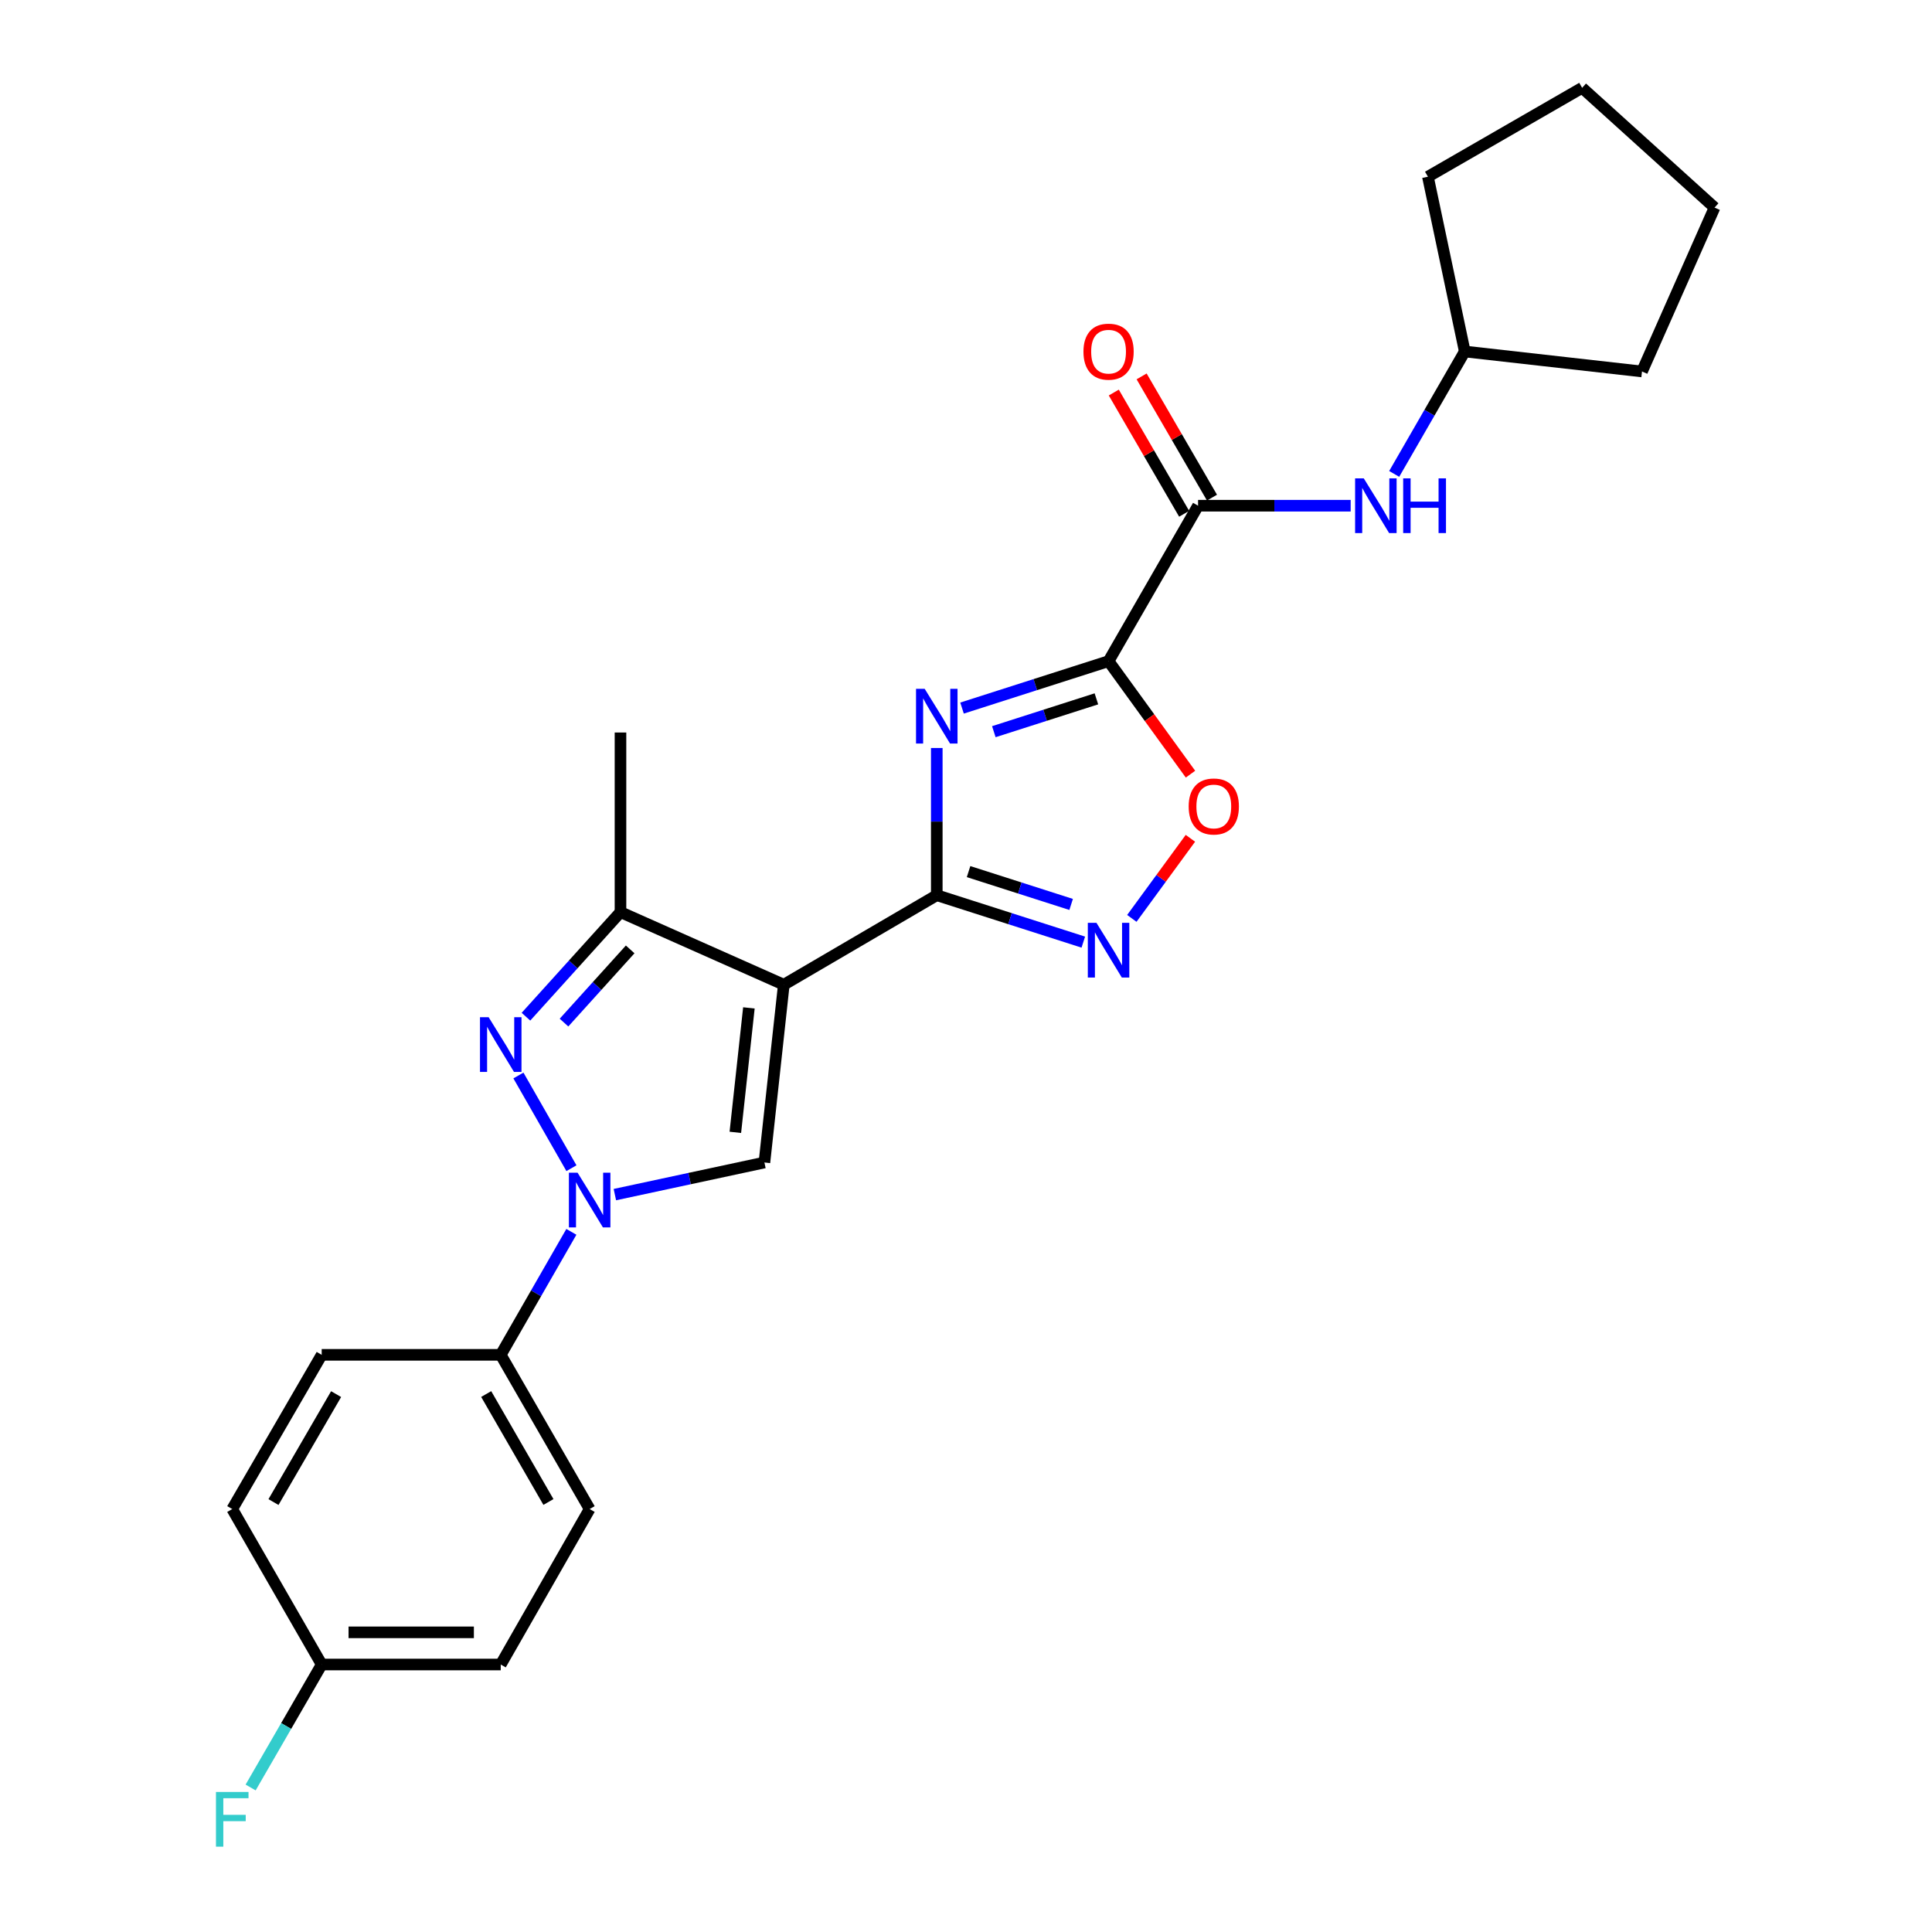 <?xml version='1.0' encoding='iso-8859-1'?>
<svg version='1.1' baseProfile='full'
              xmlns='http://www.w3.org/2000/svg'
                      xmlns:rdkit='http://www.rdkit.org/xml'
                      xmlns:xlink='http://www.w3.org/1999/xlink'
                  xml:space='preserve'
width='1000px' height='1000px' viewBox='0 0 1000 1000'>
<!-- END OF HEADER -->
<rect style='opacity:1.0;fill:#FFFFFF;stroke:none' width='1000' height='1000' x='0' y='0'> </rect>
<path class='bond-2' d='M 405.693,509.685 L 484.875,463.361' style='fill:none;fill-rule:evenodd;stroke:#000000;stroke-width:6px;stroke-linecap:butt;stroke-linejoin:miter;stroke-opacity:1' />
<path class='bond-5' d='M 405.693,509.685 L 395.662,601.711' style='fill:none;fill-rule:evenodd;stroke:#000000;stroke-width:6px;stroke-linecap:butt;stroke-linejoin:miter;stroke-opacity:1' />
<path class='bond-5' d='M 387.63,521.684 L 380.609,586.102' style='fill:none;fill-rule:evenodd;stroke:#000000;stroke-width:6px;stroke-linecap:butt;stroke-linejoin:miter;stroke-opacity:1' />
<path class='bond-7' d='M 405.693,509.685 L 321.162,472.115' style='fill:none;fill-rule:evenodd;stroke:#000000;stroke-width:6px;stroke-linecap:butt;stroke-linejoin:miter;stroke-opacity:1' />
<path class='bond-0' d='M 484.875,387.164 L 484.875,425.263' style='fill:none;fill-rule:evenodd;stroke:#0000FF;stroke-width:6px;stroke-linecap:butt;stroke-linejoin:miter;stroke-opacity:1' />
<path class='bond-0' d='M 484.875,425.263 L 484.875,463.361' style='fill:none;fill-rule:evenodd;stroke:#000000;stroke-width:6px;stroke-linecap:butt;stroke-linejoin:miter;stroke-opacity:1' />
<path class='bond-1' d='M 497.949,366.501 L 535.871,354.358' style='fill:none;fill-rule:evenodd;stroke:#0000FF;stroke-width:6px;stroke-linecap:butt;stroke-linejoin:miter;stroke-opacity:1' />
<path class='bond-1' d='M 535.871,354.358 L 573.792,342.215' style='fill:none;fill-rule:evenodd;stroke:#000000;stroke-width:6px;stroke-linecap:butt;stroke-linejoin:miter;stroke-opacity:1' />
<path class='bond-1' d='M 514.405,378.721 L 540.95,370.221' style='fill:none;fill-rule:evenodd;stroke:#0000FF;stroke-width:6px;stroke-linecap:butt;stroke-linejoin:miter;stroke-opacity:1' />
<path class='bond-1' d='M 540.95,370.221 L 567.495,361.72' style='fill:none;fill-rule:evenodd;stroke:#000000;stroke-width:6px;stroke-linecap:butt;stroke-linejoin:miter;stroke-opacity:1' />
<path class='bond-8' d='M 573.792,342.215 L 620.115,261.755' style='fill:none;fill-rule:evenodd;stroke:#000000;stroke-width:6px;stroke-linecap:butt;stroke-linejoin:miter;stroke-opacity:1' />
<path class='bond-26' d='M 573.792,342.215 L 594.994,371.459' style='fill:none;fill-rule:evenodd;stroke:#000000;stroke-width:6px;stroke-linecap:butt;stroke-linejoin:miter;stroke-opacity:1' />
<path class='bond-26' d='M 594.994,371.459 L 616.195,400.704' style='fill:none;fill-rule:evenodd;stroke:#FF0000;stroke-width:6px;stroke-linecap:butt;stroke-linejoin:miter;stroke-opacity:1' />
<path class='bond-6' d='M 484.875,463.361 L 522.797,475.501' style='fill:none;fill-rule:evenodd;stroke:#000000;stroke-width:6px;stroke-linecap:butt;stroke-linejoin:miter;stroke-opacity:1' />
<path class='bond-6' d='M 522.797,475.501 L 560.718,487.64' style='fill:none;fill-rule:evenodd;stroke:#0000FF;stroke-width:6px;stroke-linecap:butt;stroke-linejoin:miter;stroke-opacity:1' />
<path class='bond-6' d='M 501.33,451.14 L 527.875,459.637' style='fill:none;fill-rule:evenodd;stroke:#000000;stroke-width:6px;stroke-linecap:butt;stroke-linejoin:miter;stroke-opacity:1' />
<path class='bond-6' d='M 527.875,459.637 L 554.42,468.135' style='fill:none;fill-rule:evenodd;stroke:#0000FF;stroke-width:6px;stroke-linecap:butt;stroke-linejoin:miter;stroke-opacity:1' />
<path class='bond-3' d='M 318.253,618.331 L 356.958,610.021' style='fill:none;fill-rule:evenodd;stroke:#0000FF;stroke-width:6px;stroke-linecap:butt;stroke-linejoin:miter;stroke-opacity:1' />
<path class='bond-3' d='M 356.958,610.021 L 395.662,601.711' style='fill:none;fill-rule:evenodd;stroke:#000000;stroke-width:6px;stroke-linecap:butt;stroke-linejoin:miter;stroke-opacity:1' />
<path class='bond-11' d='M 295.741,637.604 L 277.462,669.432' style='fill:none;fill-rule:evenodd;stroke:#0000FF;stroke-width:6px;stroke-linecap:butt;stroke-linejoin:miter;stroke-opacity:1' />
<path class='bond-11' d='M 277.462,669.432 L 259.182,701.26' style='fill:none;fill-rule:evenodd;stroke:#000000;stroke-width:6px;stroke-linecap:butt;stroke-linejoin:miter;stroke-opacity:1' />
<path class='bond-25' d='M 295.776,604.657 L 268.335,556.677' style='fill:none;fill-rule:evenodd;stroke:#0000FF;stroke-width:6px;stroke-linecap:butt;stroke-linejoin:miter;stroke-opacity:1' />
<path class='bond-4' d='M 272.233,526.239 L 296.698,499.177' style='fill:none;fill-rule:evenodd;stroke:#0000FF;stroke-width:6px;stroke-linecap:butt;stroke-linejoin:miter;stroke-opacity:1' />
<path class='bond-4' d='M 296.698,499.177 L 321.162,472.115' style='fill:none;fill-rule:evenodd;stroke:#000000;stroke-width:6px;stroke-linecap:butt;stroke-linejoin:miter;stroke-opacity:1' />
<path class='bond-4' d='M 291.928,529.29 L 309.053,510.347' style='fill:none;fill-rule:evenodd;stroke:#0000FF;stroke-width:6px;stroke-linecap:butt;stroke-linejoin:miter;stroke-opacity:1' />
<path class='bond-4' d='M 309.053,510.347 L 326.179,491.404' style='fill:none;fill-rule:evenodd;stroke:#000000;stroke-width:6px;stroke-linecap:butt;stroke-linejoin:miter;stroke-opacity:1' />
<path class='bond-9' d='M 585.834,475.358 L 600.992,454.63' style='fill:none;fill-rule:evenodd;stroke:#0000FF;stroke-width:6px;stroke-linecap:butt;stroke-linejoin:miter;stroke-opacity:1' />
<path class='bond-9' d='M 600.992,454.63 L 616.151,433.901' style='fill:none;fill-rule:evenodd;stroke:#FF0000;stroke-width:6px;stroke-linecap:butt;stroke-linejoin:miter;stroke-opacity:1' />
<path class='bond-20' d='M 321.162,472.115 L 321.162,379.145' style='fill:none;fill-rule:evenodd;stroke:#000000;stroke-width:6px;stroke-linecap:butt;stroke-linejoin:miter;stroke-opacity:1' />
<path class='bond-10' d='M 620.115,261.755 L 659.608,261.755' style='fill:none;fill-rule:evenodd;stroke:#000000;stroke-width:6px;stroke-linecap:butt;stroke-linejoin:miter;stroke-opacity:1' />
<path class='bond-10' d='M 659.608,261.755 L 699.101,261.755' style='fill:none;fill-rule:evenodd;stroke:#0000FF;stroke-width:6px;stroke-linecap:butt;stroke-linejoin:miter;stroke-opacity:1' />
<path class='bond-12' d='M 627.318,257.575 L 609.109,226.198' style='fill:none;fill-rule:evenodd;stroke:#000000;stroke-width:6px;stroke-linecap:butt;stroke-linejoin:miter;stroke-opacity:1' />
<path class='bond-12' d='M 609.109,226.198 L 590.9,194.822' style='fill:none;fill-rule:evenodd;stroke:#FF0000;stroke-width:6px;stroke-linecap:butt;stroke-linejoin:miter;stroke-opacity:1' />
<path class='bond-12' d='M 612.912,265.935 L 594.703,234.559' style='fill:none;fill-rule:evenodd;stroke:#000000;stroke-width:6px;stroke-linecap:butt;stroke-linejoin:miter;stroke-opacity:1' />
<path class='bond-12' d='M 594.703,234.559 L 576.494,203.182' style='fill:none;fill-rule:evenodd;stroke:#FF0000;stroke-width:6px;stroke-linecap:butt;stroke-linejoin:miter;stroke-opacity:1' />
<path class='bond-16' d='M 721.633,245.292 L 739.896,213.613' style='fill:none;fill-rule:evenodd;stroke:#0000FF;stroke-width:6px;stroke-linecap:butt;stroke-linejoin:miter;stroke-opacity:1' />
<path class='bond-16' d='M 739.896,213.613 L 758.159,181.935' style='fill:none;fill-rule:evenodd;stroke:#000000;stroke-width:6px;stroke-linecap:butt;stroke-linejoin:miter;stroke-opacity:1' />
<path class='bond-13' d='M 259.182,701.26 L 305.2,781.081' style='fill:none;fill-rule:evenodd;stroke:#000000;stroke-width:6px;stroke-linecap:butt;stroke-linejoin:miter;stroke-opacity:1' />
<path class='bond-13' d='M 251.655,721.552 L 283.867,777.427' style='fill:none;fill-rule:evenodd;stroke:#000000;stroke-width:6px;stroke-linecap:butt;stroke-linejoin:miter;stroke-opacity:1' />
<path class='bond-14' d='M 259.182,701.26 L 166.508,701.26' style='fill:none;fill-rule:evenodd;stroke:#000000;stroke-width:6px;stroke-linecap:butt;stroke-linejoin:miter;stroke-opacity:1' />
<path class='bond-17' d='M 305.2,781.081 L 259.182,861.549' style='fill:none;fill-rule:evenodd;stroke:#000000;stroke-width:6px;stroke-linecap:butt;stroke-linejoin:miter;stroke-opacity:1' />
<path class='bond-18' d='M 166.508,701.26 L 120.204,781.081' style='fill:none;fill-rule:evenodd;stroke:#000000;stroke-width:6px;stroke-linecap:butt;stroke-linejoin:miter;stroke-opacity:1' />
<path class='bond-18' d='M 173.97,721.591 L 141.557,777.465' style='fill:none;fill-rule:evenodd;stroke:#000000;stroke-width:6px;stroke-linecap:butt;stroke-linejoin:miter;stroke-opacity:1' />
<path class='bond-15' d='M 166.508,861.549 L 120.204,781.081' style='fill:none;fill-rule:evenodd;stroke:#000000;stroke-width:6px;stroke-linecap:butt;stroke-linejoin:miter;stroke-opacity:1' />
<path class='bond-19' d='M 166.508,861.549 L 148.116,893.375' style='fill:none;fill-rule:evenodd;stroke:#000000;stroke-width:6px;stroke-linecap:butt;stroke-linejoin:miter;stroke-opacity:1' />
<path class='bond-19' d='M 148.116,893.375 L 129.724,925.202' style='fill:none;fill-rule:evenodd;stroke:#33CCCC;stroke-width:6px;stroke-linecap:butt;stroke-linejoin:miter;stroke-opacity:1' />
<path class='bond-27' d='M 166.508,861.549 L 259.182,861.549' style='fill:none;fill-rule:evenodd;stroke:#000000;stroke-width:6px;stroke-linecap:butt;stroke-linejoin:miter;stroke-opacity:1' />
<path class='bond-27' d='M 180.409,844.893 L 245.281,844.893' style='fill:none;fill-rule:evenodd;stroke:#000000;stroke-width:6px;stroke-linecap:butt;stroke-linejoin:miter;stroke-opacity:1' />
<path class='bond-21' d='M 758.159,181.935 L 849.898,192.271' style='fill:none;fill-rule:evenodd;stroke:#000000;stroke-width:6px;stroke-linecap:butt;stroke-linejoin:miter;stroke-opacity:1' />
<path class='bond-22' d='M 758.159,181.935 L 739.088,91.472' style='fill:none;fill-rule:evenodd;stroke:#000000;stroke-width:6px;stroke-linecap:butt;stroke-linejoin:miter;stroke-opacity:1' />
<path class='bond-23' d='M 849.898,192.271 L 887.449,107.444' style='fill:none;fill-rule:evenodd;stroke:#000000;stroke-width:6px;stroke-linecap:butt;stroke-linejoin:miter;stroke-opacity:1' />
<path class='bond-24' d='M 739.088,91.472 L 818.908,45.455' style='fill:none;fill-rule:evenodd;stroke:#000000;stroke-width:6px;stroke-linecap:butt;stroke-linejoin:miter;stroke-opacity:1' />
<path class='bond-28' d='M 887.449,107.444 L 818.908,45.455' style='fill:none;fill-rule:evenodd;stroke:#000000;stroke-width:6px;stroke-linecap:butt;stroke-linejoin:miter;stroke-opacity:1' />
<path  class='atom-1' d='M 478.615 356.528
L 487.895 371.528
Q 488.815 373.008, 490.295 375.688
Q 491.775 378.368, 491.855 378.528
L 491.855 356.528
L 495.615 356.528
L 495.615 384.848
L 491.735 384.848
L 481.775 368.448
Q 480.615 366.528, 479.375 364.328
Q 478.175 362.128, 477.815 361.448
L 477.815 384.848
L 474.135 384.848
L 474.135 356.528
L 478.615 356.528
' fill='#0000FF'/>
<path  class='atom-4' d='M 298.94 606.974
L 308.22 621.974
Q 309.14 623.454, 310.62 626.134
Q 312.1 628.814, 312.18 628.974
L 312.18 606.974
L 315.94 606.974
L 315.94 635.294
L 312.06 635.294
L 302.1 618.894
Q 300.94 616.974, 299.7 614.774
Q 298.5 612.574, 298.14 611.894
L 298.14 635.294
L 294.46 635.294
L 294.46 606.974
L 298.94 606.974
' fill='#0000FF'/>
<path  class='atom-5' d='M 252.922 526.515
L 262.202 541.515
Q 263.122 542.995, 264.602 545.675
Q 266.082 548.355, 266.162 548.515
L 266.162 526.515
L 269.922 526.515
L 269.922 554.835
L 266.042 554.835
L 256.082 538.435
Q 254.922 536.515, 253.682 534.315
Q 252.482 532.115, 252.122 531.435
L 252.122 554.835
L 248.442 554.835
L 248.442 526.515
L 252.922 526.515
' fill='#0000FF'/>
<path  class='atom-7' d='M 567.532 477.665
L 576.812 492.665
Q 577.732 494.145, 579.212 496.825
Q 580.692 499.505, 580.772 499.665
L 580.772 477.665
L 584.532 477.665
L 584.532 505.985
L 580.652 505.985
L 570.692 489.585
Q 569.532 487.665, 568.292 485.465
Q 567.092 483.265, 566.732 482.585
L 566.732 505.985
L 563.052 505.985
L 563.052 477.665
L 567.532 477.665
' fill='#0000FF'/>
<path  class='atom-10' d='M 615.258 417.424
Q 615.258 410.624, 618.618 406.824
Q 621.978 403.024, 628.258 403.024
Q 634.538 403.024, 637.898 406.824
Q 641.258 410.624, 641.258 417.424
Q 641.258 424.304, 637.858 428.224
Q 634.458 432.104, 628.258 432.104
Q 622.018 432.104, 618.618 428.224
Q 615.258 424.344, 615.258 417.424
M 628.258 428.904
Q 632.578 428.904, 634.898 426.024
Q 637.258 423.104, 637.258 417.424
Q 637.258 411.864, 634.898 409.064
Q 632.578 406.224, 628.258 406.224
Q 623.938 406.224, 621.578 409.024
Q 619.258 411.824, 619.258 417.424
Q 619.258 423.144, 621.578 426.024
Q 623.938 428.904, 628.258 428.904
' fill='#FF0000'/>
<path  class='atom-11' d='M 705.881 247.595
L 715.161 262.595
Q 716.081 264.075, 717.561 266.755
Q 719.041 269.435, 719.121 269.595
L 719.121 247.595
L 722.881 247.595
L 722.881 275.915
L 719.001 275.915
L 709.041 259.515
Q 707.881 257.595, 706.641 255.395
Q 705.441 253.195, 705.081 252.515
L 705.081 275.915
L 701.401 275.915
L 701.401 247.595
L 705.881 247.595
' fill='#0000FF'/>
<path  class='atom-11' d='M 726.281 247.595
L 730.121 247.595
L 730.121 259.635
L 744.601 259.635
L 744.601 247.595
L 748.441 247.595
L 748.441 275.915
L 744.601 275.915
L 744.601 262.835
L 730.121 262.835
L 730.121 275.915
L 726.281 275.915
L 726.281 247.595
' fill='#0000FF'/>
<path  class='atom-13' d='M 560.792 182.015
Q 560.792 175.215, 564.152 171.415
Q 567.512 167.615, 573.792 167.615
Q 580.072 167.615, 583.432 171.415
Q 586.792 175.215, 586.792 182.015
Q 586.792 188.895, 583.392 192.815
Q 579.992 196.695, 573.792 196.695
Q 567.552 196.695, 564.152 192.815
Q 560.792 188.935, 560.792 182.015
M 573.792 193.495
Q 578.112 193.495, 580.432 190.615
Q 582.792 187.695, 582.792 182.015
Q 582.792 176.455, 580.432 173.655
Q 578.112 170.815, 573.792 170.815
Q 569.472 170.815, 567.112 173.615
Q 564.792 176.415, 564.792 182.015
Q 564.792 187.735, 567.112 190.615
Q 569.472 193.495, 573.792 193.495
' fill='#FF0000'/>
<path  class='atom-20' d='M 111.784 927.515
L 128.624 927.515
L 128.624 930.755
L 115.584 930.755
L 115.584 939.355
L 127.184 939.355
L 127.184 942.635
L 115.584 942.635
L 115.584 955.835
L 111.784 955.835
L 111.784 927.515
' fill='#33CCCC'/>
</svg>
